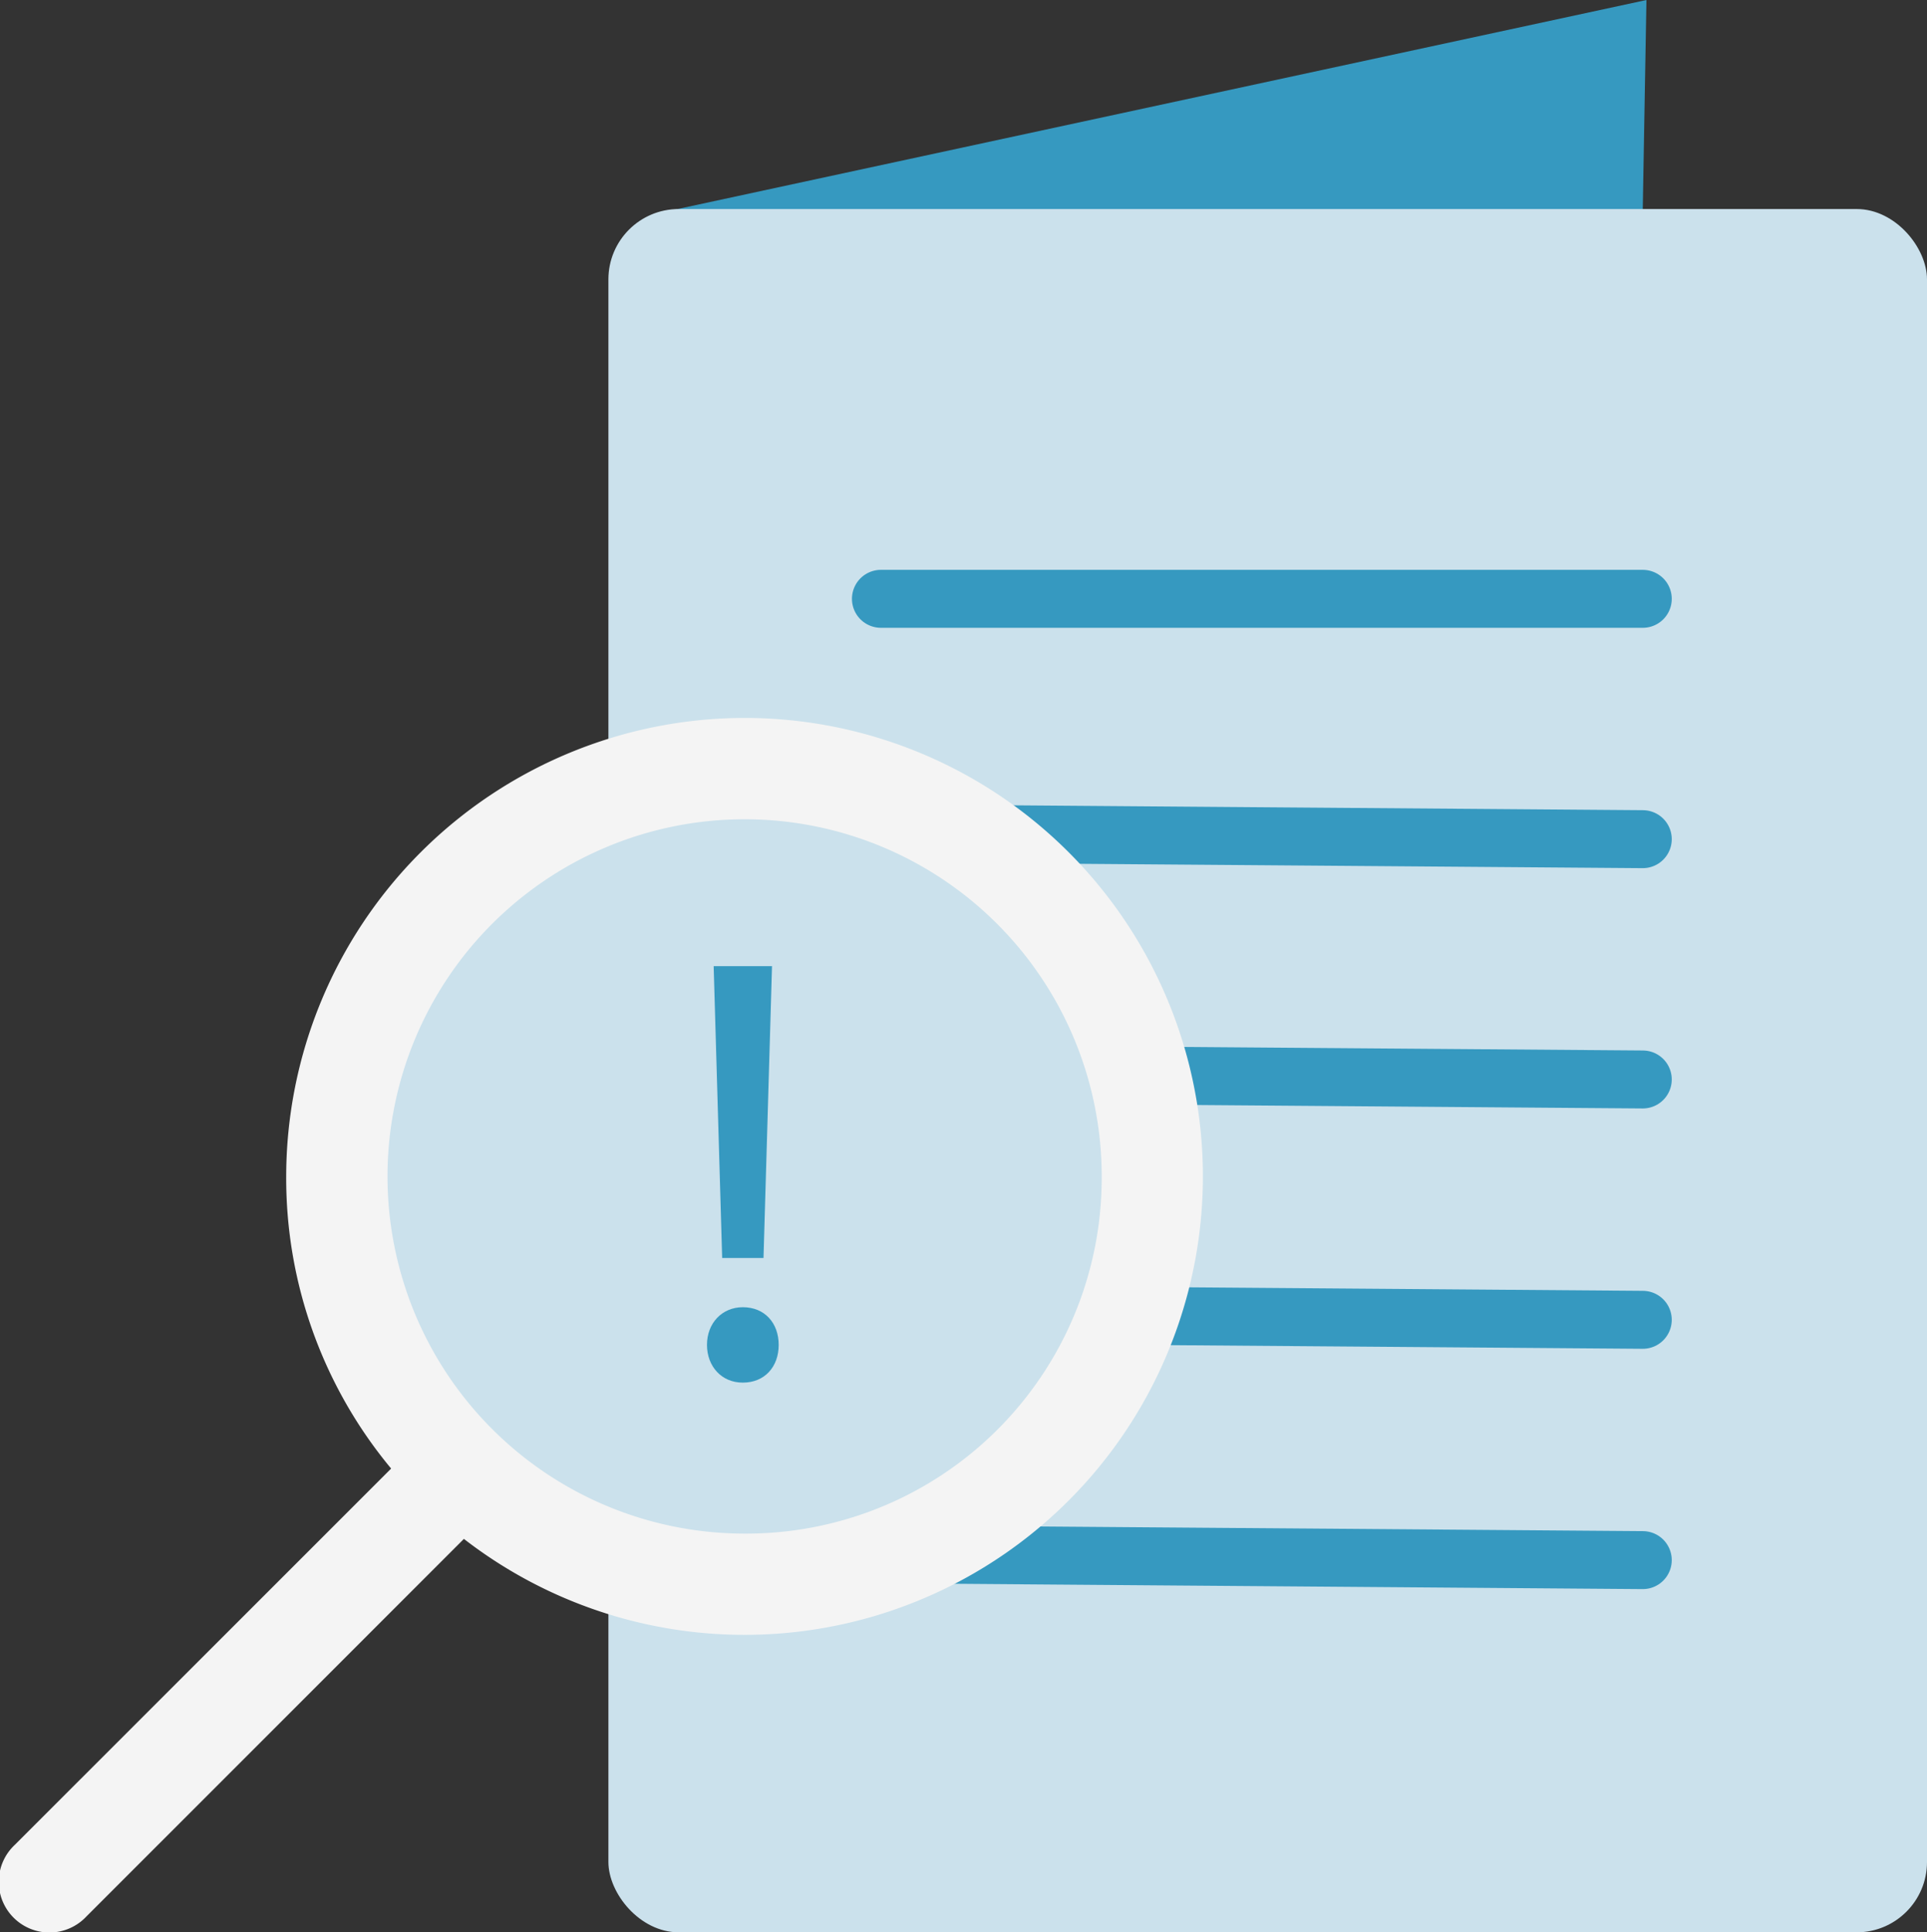 <svg id="Layer_1" data-name="Layer 1" xmlns="http://www.w3.org/2000/svg" viewBox="0 0 498.72 500">
  <rect x="0" y="0" width="498.72" height="500" fill="#333333" stroke="none"/>
  <defs>
    <style>
      .cls-1 {
        fill: #3699c0;
      }

      .cls-2 {
        fill: #cbe1ec;
      }

      .cls-3 {
        fill: none;
        stroke: #3699c0;
        stroke-linecap: round;
        stroke-miterlimit: 10;
        stroke-width: 15px;
      }

      .cls-4 {
        fill: #f4f4f4;
      }
    </style>
  </defs>
  <title>Assessment</title>
  <polygon class="cls-1" points="424.62 84.51 187.13 139.99 168.9 55.48 426.11 0 424.62 84.51"/>
  <rect class="cls-2" x="157.46" y="54.09" width="341.26" height="445.91" rx="18.2" ry="18.2"/>
  <line class="cls-3" x1="227.99" y1="154.95" x2="425.16" y2="154.95"/>
  <line class="cls-3" x1="227.99" y1="215.62" x2="425.16" y2="217.14"/>
  <line class="cls-3" x1="227.99" y1="277.8" x2="425.16" y2="279.32"/>
  <line class="cls-3" x1="227.99" y1="339.99" x2="425.16" y2="341.51"/>
  <line class="cls-3" x1="227.99" y1="402.17" x2="425.16" y2="403.69"/>
  <circle class="cls-2" cx="192.25" cy="303.9" r="97.01"/>
  <path class="cls-4" d="M193.35,185.77A118.77,118.77,0,0,0,74.71,304.41,117.5,117.5,0,0,0,101.87,380L4.48,477.36A13.11,13.11,0,1,0,23,495.9l97.7-97.7a118.63,118.63,0,1,0,72.63-212.43Zm0,211.06a92.42,92.42,0,1,1,92.42-92.42A92,92,0,0,1,193.35,396.83Z" transform="translate(-0.64)"/>
  <path class="cls-1" d="M183.61,348c0-5.66,3.93-9.75,9.28-9.75,5.66,0,9.28,4.09,9.28,9.75s-3.62,9.76-9.28,9.76C187.38,357.78,183.61,353.53,183.61,348Zm3.93-22.49L185.34,250h15.1l-2.2,75.51Z" transform="translate(-0.64)"/>
</svg>
